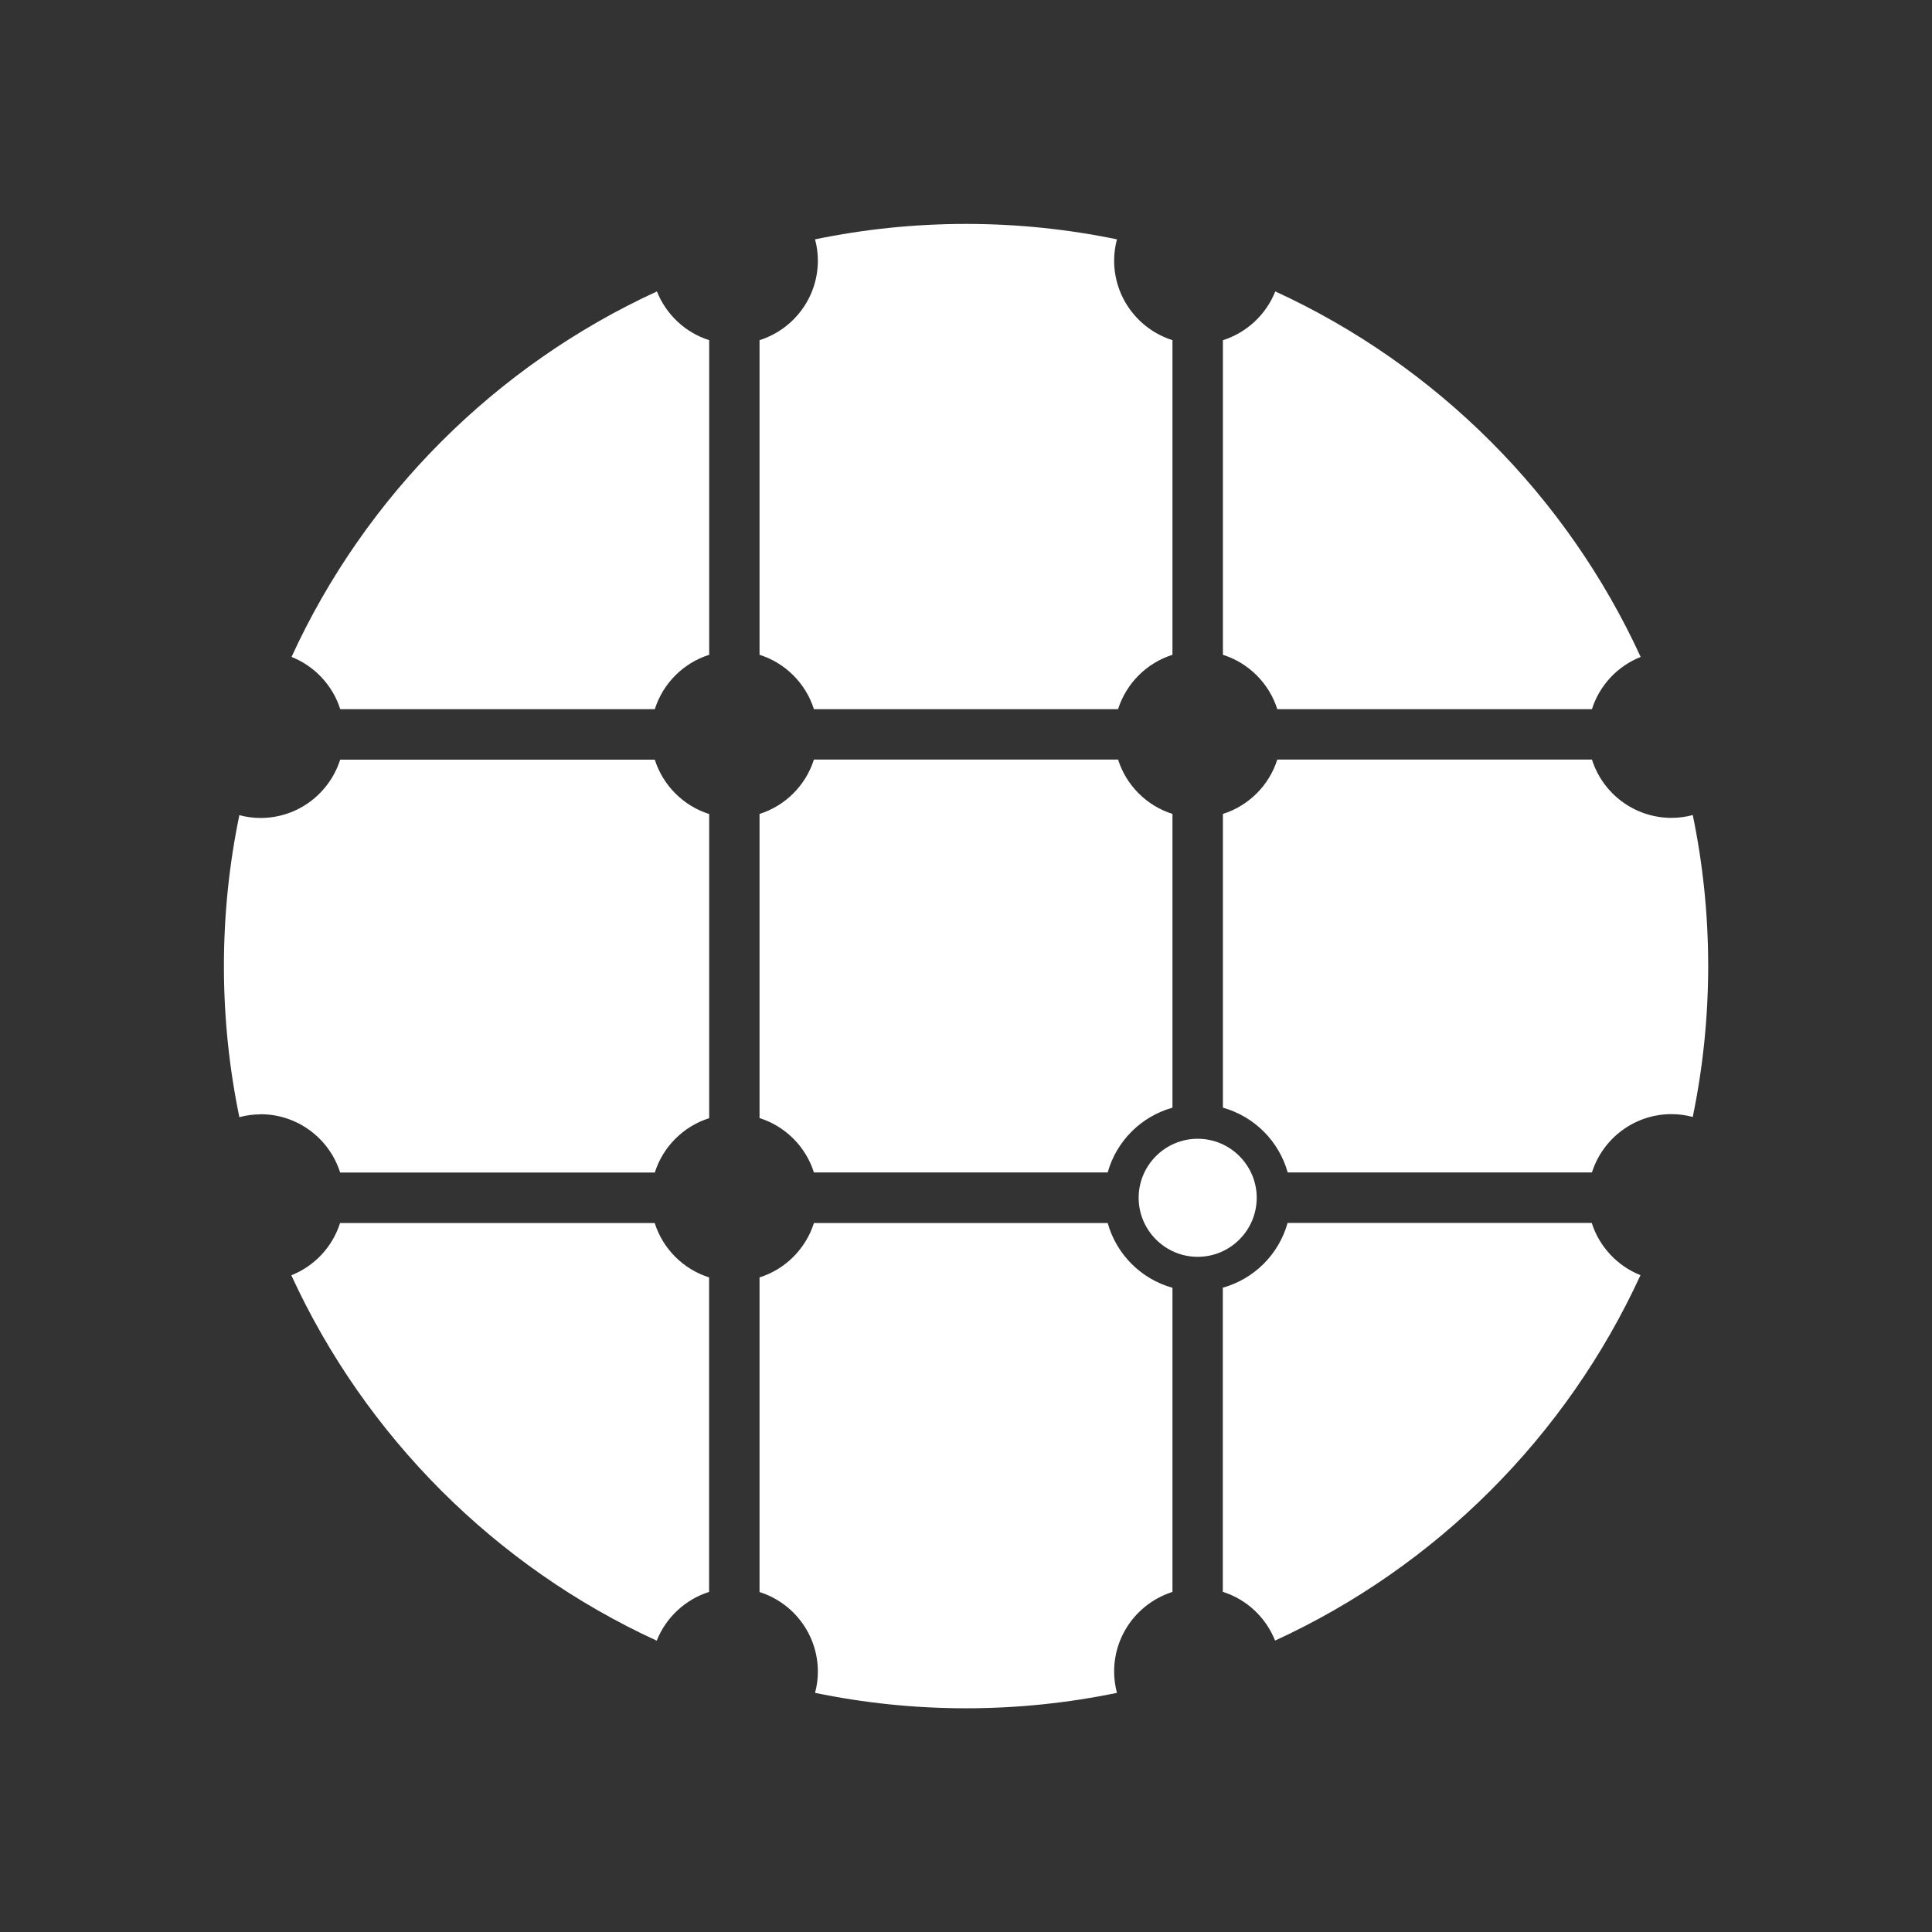 <svg xmlns="http://www.w3.org/2000/svg" id="Constru&#xE7;&#xE3;o" viewBox="0 0 191.46 191.46"><rect x="0" y="0" width="191.46" height="191.46" fill="#333333" stroke="none"/><defs><style>.cls-1{fill:#fff;}</style></defs><path class="cls-1" d="M118.69,124.55c3.23,0,5.85-2.63,5.85-5.85s-2.63-5.85-5.85-5.85-5.85,2.63-5.85,5.85,2.63,5.85,5.85,5.85Z"></path><path class="cls-1" d="M80.66,116.19h29.11c.87-3.11,3.31-5.55,6.42-6.42v-29.11c-2.56-.81-4.58-2.83-5.39-5.39h-30.14c-.81,2.56-2.83,4.58-5.39,5.39v30.14c2.56,.81,4.58,2.83,5.39,5.39Z"></path><path class="cls-1" d="M167.75,80.77c-.67,.18-1.37,.28-2.1,.28-3.7,0-6.83-2.43-7.89-5.78h-31.18c-.81,2.56-2.83,4.58-5.39,5.39v29.11c3.11,.87,5.55,3.31,6.42,6.42h30.15c1.06-3.35,4.19-5.78,7.89-5.78,.73,0,1.43,.1,2.1,.28,1-4.83,1.53-9.84,1.53-14.97s-.53-10.13-1.53-14.96Z"></path><path class="cls-1" d="M81.05,25.82c0,3.7-2.43,6.83-5.78,7.89v31.18c2.56,.81,4.58,2.83,5.39,5.39h30.14c.81-2.56,2.83-4.58,5.39-5.39v-31.18c-3.35-1.06-5.78-4.19-5.78-7.89,0-.73,.1-1.43,.28-2.1-4.83-1-9.84-1.53-14.96-1.53s-10.13,.53-14.96,1.53c.18,.67,.28,1.37,.28,2.1Z"></path><path class="cls-1" d="M121.19,33.71v31.18c2.56,.81,4.58,2.83,5.39,5.39h31.18c.75-2.37,2.54-4.27,4.83-5.18-7.34-15.98-20.23-28.88-36.21-36.22-.91,2.29-2.82,4.08-5.18,4.83Z"></path><path class="cls-1" d="M157.75,121.19h-30.15c-.87,3.11-3.31,5.55-6.42,6.42v30.14c2.37,.75,4.27,2.54,5.18,4.83,15.98-7.34,28.87-20.23,36.21-36.21-2.29-.91-4.08-2.82-4.83-5.18Z"></path><path class="cls-1" d="M33.71,70.28h31.18c.81-2.56,2.83-4.58,5.39-5.39v-31.18c-2.37-.75-4.27-2.54-5.18-4.83-15.98,7.34-28.88,20.23-36.21,36.22,2.29,.91,4.08,2.82,4.83,5.18Z"></path><path class="cls-1" d="M110.41,165.65c0-3.7,2.43-6.83,5.78-7.89v-30.14c-3.11-.87-5.55-3.31-6.42-6.42h-29.11c-.81,2.56-2.83,4.58-5.39,5.39v31.18c3.35,1.06,5.78,4.19,5.78,7.89,0,.73-.1,1.43-.28,2.1,4.83,1,9.84,1.53,14.96,1.53s10.13-.53,14.96-1.53c-.18-.67-.28-1.37-.28-2.1Z"></path><path class="cls-1" d="M25.82,110.42c3.7,0,6.83,2.43,7.89,5.78h31.18c.81-2.56,2.83-4.58,5.39-5.39v-30.14c-2.56-.81-4.58-2.83-5.39-5.39h-31.18c-1.06,3.35-4.19,5.78-7.89,5.78-.73,0-1.43-.1-2.1-.28-1,4.83-1.53,9.83-1.53,14.96s.53,10.13,1.53,14.97c.67-.18,1.37-.28,2.1-.28Z"></path><path class="cls-1" d="M70.27,157.76v-31.17c-2.56-.81-4.58-2.83-5.39-5.39h-31.18c-.75,2.37-2.54,4.27-4.83,5.18,7.34,15.98,20.23,28.87,36.21,36.21,.91-2.29,2.82-4.08,5.18-4.83Z"></path></svg>